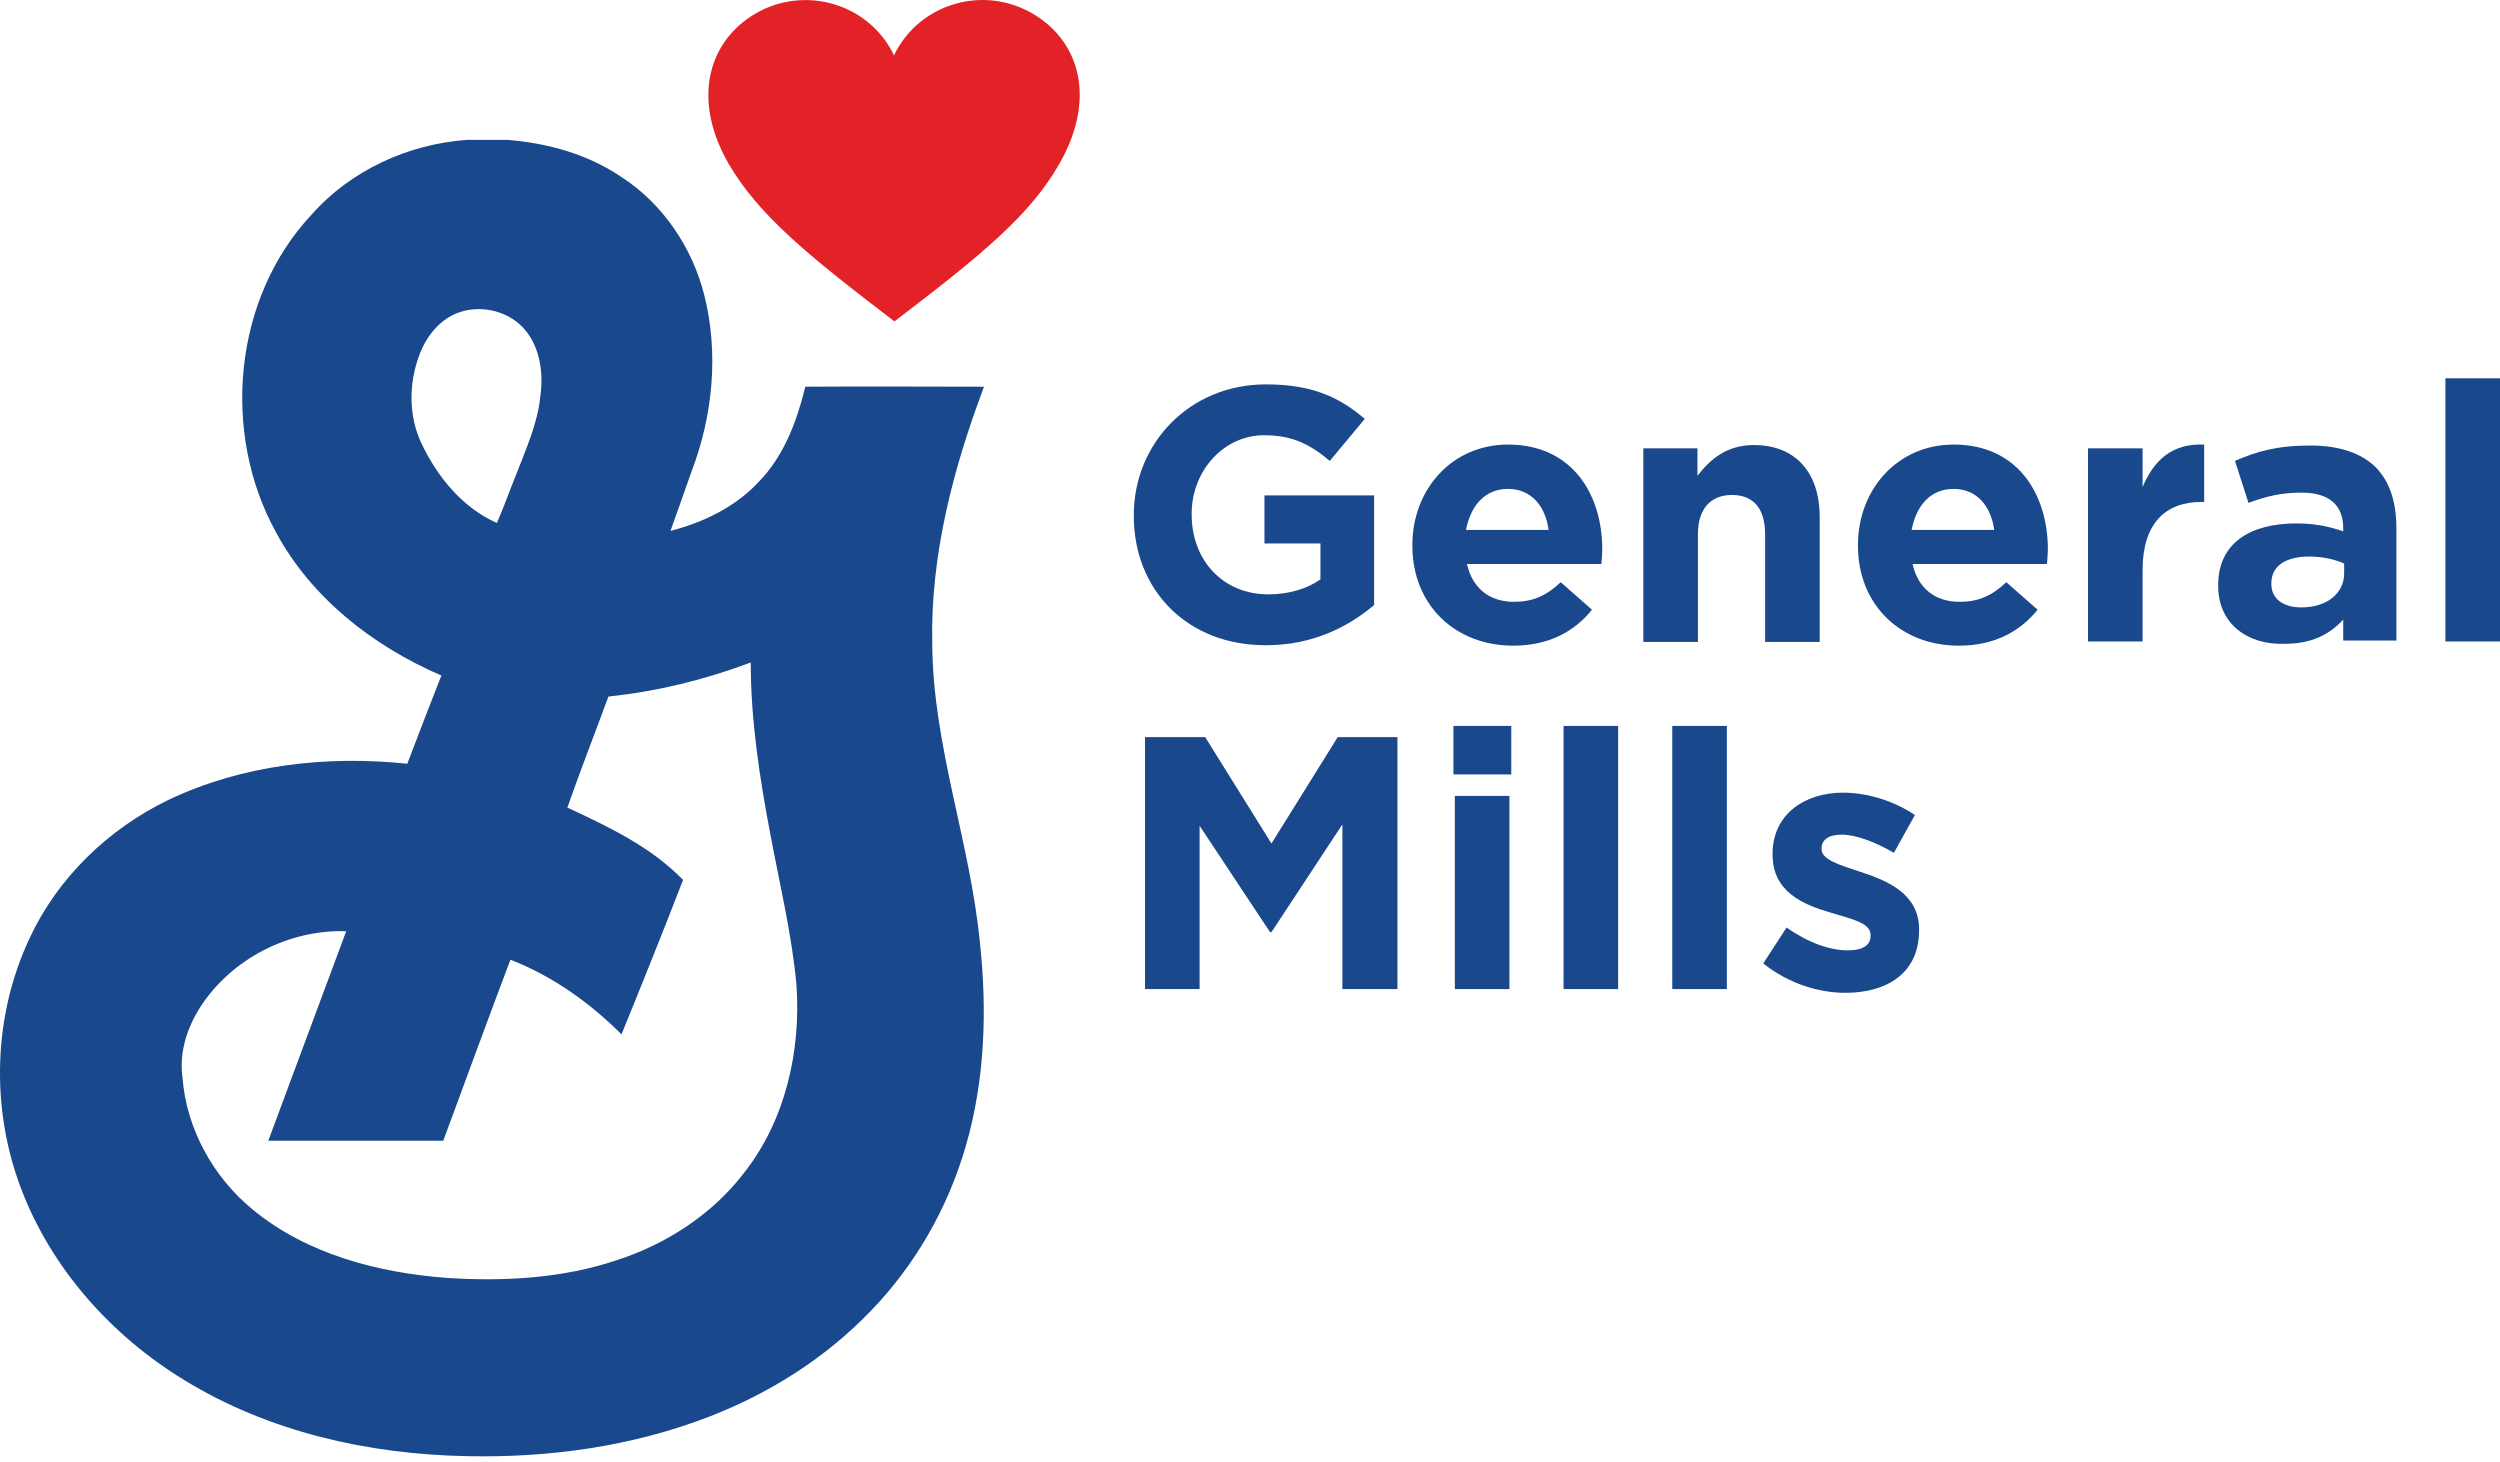 <?xml version="1.0" encoding="utf-8"?>
<svg xmlns="http://www.w3.org/2000/svg" fill="none" height="100%" overflow="visible" preserveAspectRatio="none" style="display: block;" viewBox="0 0 253 148" width="100%">
<g id="Group">
<path d="M47.265 14.156H51.373C55.481 14.487 59.542 15.62 62.989 17.981C67.097 20.673 70.025 25.017 71.253 29.786C72.764 35.688 72.15 42.063 69.978 47.729C69.269 49.76 68.561 51.743 67.853 53.726C71.158 52.876 74.416 51.318 76.777 48.768C79.327 46.171 80.649 42.63 81.499 39.135C87.543 39.088 93.587 39.135 99.584 39.135C96.468 47.399 94.154 56.182 94.343 65.106C94.39 75.4 98.168 85.174 99.159 95.326C99.915 102.22 99.679 109.303 97.743 115.961C95.948 122.194 92.643 128.002 88.11 132.677C83.577 137.399 77.911 140.987 71.819 143.348C64.028 146.37 55.576 147.551 47.218 147.362C37.255 147.173 27.197 144.907 18.65 139.665C11.284 135.179 5.193 128.38 2.124 120.258C-0.946 112.184 -0.71 102.834 2.974 94.996C5.807 88.857 10.954 83.899 16.998 80.972C24.506 77.383 33.052 76.439 41.221 77.289C42.354 74.314 43.488 71.339 44.668 68.364C37.774 65.389 31.494 60.526 27.905 53.821C22.381 43.763 23.608 30.164 31.541 21.711C35.508 17.226 41.316 14.581 47.265 14.156ZM42.732 35.216C41.363 38.238 41.221 41.921 42.685 44.943C44.29 48.296 46.84 51.412 50.287 52.923C50.995 51.318 51.562 49.665 52.223 48.06C53.215 45.463 54.395 42.913 54.679 40.127C55.009 37.813 54.679 35.263 53.168 33.422C51.609 31.533 48.871 30.825 46.557 31.58C44.81 32.147 43.488 33.611 42.732 35.216ZM61.573 70.489C60.203 74.219 58.739 77.95 57.417 81.727C61.573 83.663 65.87 85.694 69.128 89.046C67.097 94.287 65.02 99.482 62.895 104.676C59.684 101.465 55.906 98.773 51.657 97.121C49.343 103.212 47.124 109.351 44.857 115.442C38.955 115.442 33.052 115.442 27.15 115.442C29.794 108.359 32.391 101.323 35.035 94.24C29.227 94.051 23.419 97.026 20.256 101.937C18.934 104.015 18.131 106.47 18.461 108.973C18.839 114.167 21.531 119.078 25.544 122.383C31.022 126.916 38.246 128.805 45.235 129.324C50.995 129.702 56.945 129.372 62.423 127.53C67.381 125.924 72.008 122.95 75.219 118.794C79.469 113.459 81.074 106.376 80.602 99.671C80.13 94.524 78.902 89.471 77.958 84.419C76.872 78.705 75.975 72.897 75.975 67.042C71.347 68.789 66.531 69.97 61.573 70.489Z" fill="#19488D" id="Vector"/>
<path d="M90.518 32.525C99.632 25.583 104.259 21.711 107.187 16.612C111.342 9.387 108.839 3.296 103.551 0.888C98.64 -1.332 92.785 0.746 90.471 5.61C88.204 0.793 82.349 -1.332 77.391 0.888C72.15 3.296 69.6 9.387 73.755 16.612C76.777 21.711 81.405 25.583 90.518 32.525Z" fill="#E32227" id="Vector_2"/>
<path d="M114.741 52.215V52.121C114.741 44.849 120.408 38.899 128.104 38.899C132.685 38.899 135.471 40.127 138.115 42.393L134.574 46.643C132.59 44.99 130.843 44.046 127.916 44.046C123.855 44.046 120.597 47.635 120.597 51.979V52.073C120.597 56.748 123.808 60.148 128.341 60.148C130.371 60.148 132.213 59.628 133.629 58.637V55.001H127.963V50.137H139.059V61.234C136.415 63.453 132.826 65.295 128.152 65.295C120.219 65.342 114.741 59.77 114.741 52.215Z" fill="#19488D" id="Vector_3"/>
<path d="M142.932 55.237V55.143C142.932 49.571 146.898 44.99 152.612 44.99C159.128 44.99 162.15 50.043 162.15 55.615C162.15 56.04 162.103 56.559 162.056 57.079H148.457C149.023 59.581 150.77 60.903 153.226 60.903C155.067 60.903 156.437 60.337 157.948 58.92L161.111 61.706C159.27 63.973 156.673 65.342 153.131 65.342C147.276 65.342 142.932 61.234 142.932 55.237ZM156.72 53.632C156.389 51.176 154.926 49.476 152.612 49.476C150.298 49.476 148.834 51.129 148.362 53.632H156.72Z" fill="#19488D" id="Vector_4"/>
<path d="M166.258 45.368H171.782V48.154C173.057 46.502 174.71 45.038 177.496 45.038C181.699 45.038 184.154 47.824 184.154 52.309V64.964H178.629V54.057C178.629 51.412 177.402 50.09 175.277 50.09C173.152 50.09 171.83 51.46 171.83 54.057V64.964H166.305V45.368H166.258Z" fill="#19488D" id="Vector_5"/>
<path d="M188.026 55.237V55.143C188.026 49.571 191.992 44.99 197.706 44.99C204.222 44.99 207.244 50.043 207.244 55.615C207.244 56.04 207.197 56.559 207.15 57.079H193.551C194.117 59.581 195.864 60.903 198.32 60.903C200.161 60.903 201.531 60.337 203.042 58.92L206.205 61.706C204.364 63.973 201.767 65.342 198.225 65.342C192.37 65.342 188.026 61.234 188.026 55.237ZM201.814 53.632C201.483 51.176 200.02 49.476 197.706 49.476C195.392 49.476 193.928 51.129 193.456 53.632H201.814Z" fill="#19488D" id="Vector_6"/>
<path d="M211.305 45.368H216.83V49.288C217.963 46.596 219.804 44.849 223.063 44.991V50.799H222.779C219.096 50.799 216.83 53.018 216.83 57.693V64.917H211.305V45.368Z" fill="#19488D" id="Vector_7"/>
<path d="M224.479 59.298V59.204C224.479 54.954 227.737 52.971 232.365 52.971C234.348 52.971 235.765 53.301 237.134 53.773V53.443C237.134 51.129 235.717 49.854 232.931 49.854C230.807 49.854 229.343 50.232 227.548 50.893L226.179 46.643C228.351 45.699 230.429 45.085 233.781 45.085C236.803 45.085 238.976 45.888 240.392 47.257C241.856 48.721 242.517 50.846 242.517 53.49V64.823H237.134V62.698C235.765 64.209 233.923 65.153 231.232 65.153C227.501 65.295 224.479 63.17 224.479 59.298ZM237.228 58.023V57.032C236.284 56.606 235.056 56.323 233.687 56.323C231.326 56.323 229.862 57.268 229.862 59.015V59.109C229.862 60.62 231.09 61.47 232.884 61.47C235.481 61.47 237.228 60.053 237.228 58.023Z" fill="#19488D" id="Vector_8"/>
<path d="M253 38.285H247.475V64.917H253V38.285Z" fill="#19488D" id="Vector_9"/>
<path d="M115.875 74.597H121.966L128.671 85.363L135.377 74.597H141.421V100.095H135.849V83.427L128.671 94.335H128.53L121.4 83.569V100.095H115.875V74.597Z" fill="#19488D" id="Vector_10"/>
<path d="M147.087 73.464H152.942V78.374H147.087V73.464ZM147.229 80.546H152.753V100.095H147.229V80.546Z" fill="#19488D" id="Vector_11"/>
<path d="M163.755 73.464H158.231V100.095H163.755V73.464Z" fill="#19488D" id="Vector_12"/>
<path d="M174.757 73.464H169.233V100.095H174.757V73.464Z" fill="#19488D" id="Vector_13"/>
<path d="M178.441 97.498L180.802 93.862C182.926 95.374 185.146 96.176 186.987 96.176C188.593 96.176 189.301 95.61 189.301 94.712V94.618C189.301 93.39 187.412 93.013 185.24 92.351C182.501 91.549 179.385 90.274 179.385 86.496V86.402C179.385 82.435 182.596 80.216 186.515 80.216C188.97 80.216 191.709 81.066 193.787 82.483L191.662 86.307C189.726 85.174 187.79 84.466 186.373 84.466C185.004 84.466 184.343 85.032 184.343 85.835V85.93C184.343 87.016 186.185 87.535 188.309 88.243C191.048 89.141 194.212 90.463 194.212 94.051V94.146C194.212 98.49 190.954 100.473 186.751 100.473C184.107 100.473 181.038 99.576 178.441 97.498Z" fill="#19488D" id="Vector_14"/>
</g>
</svg>